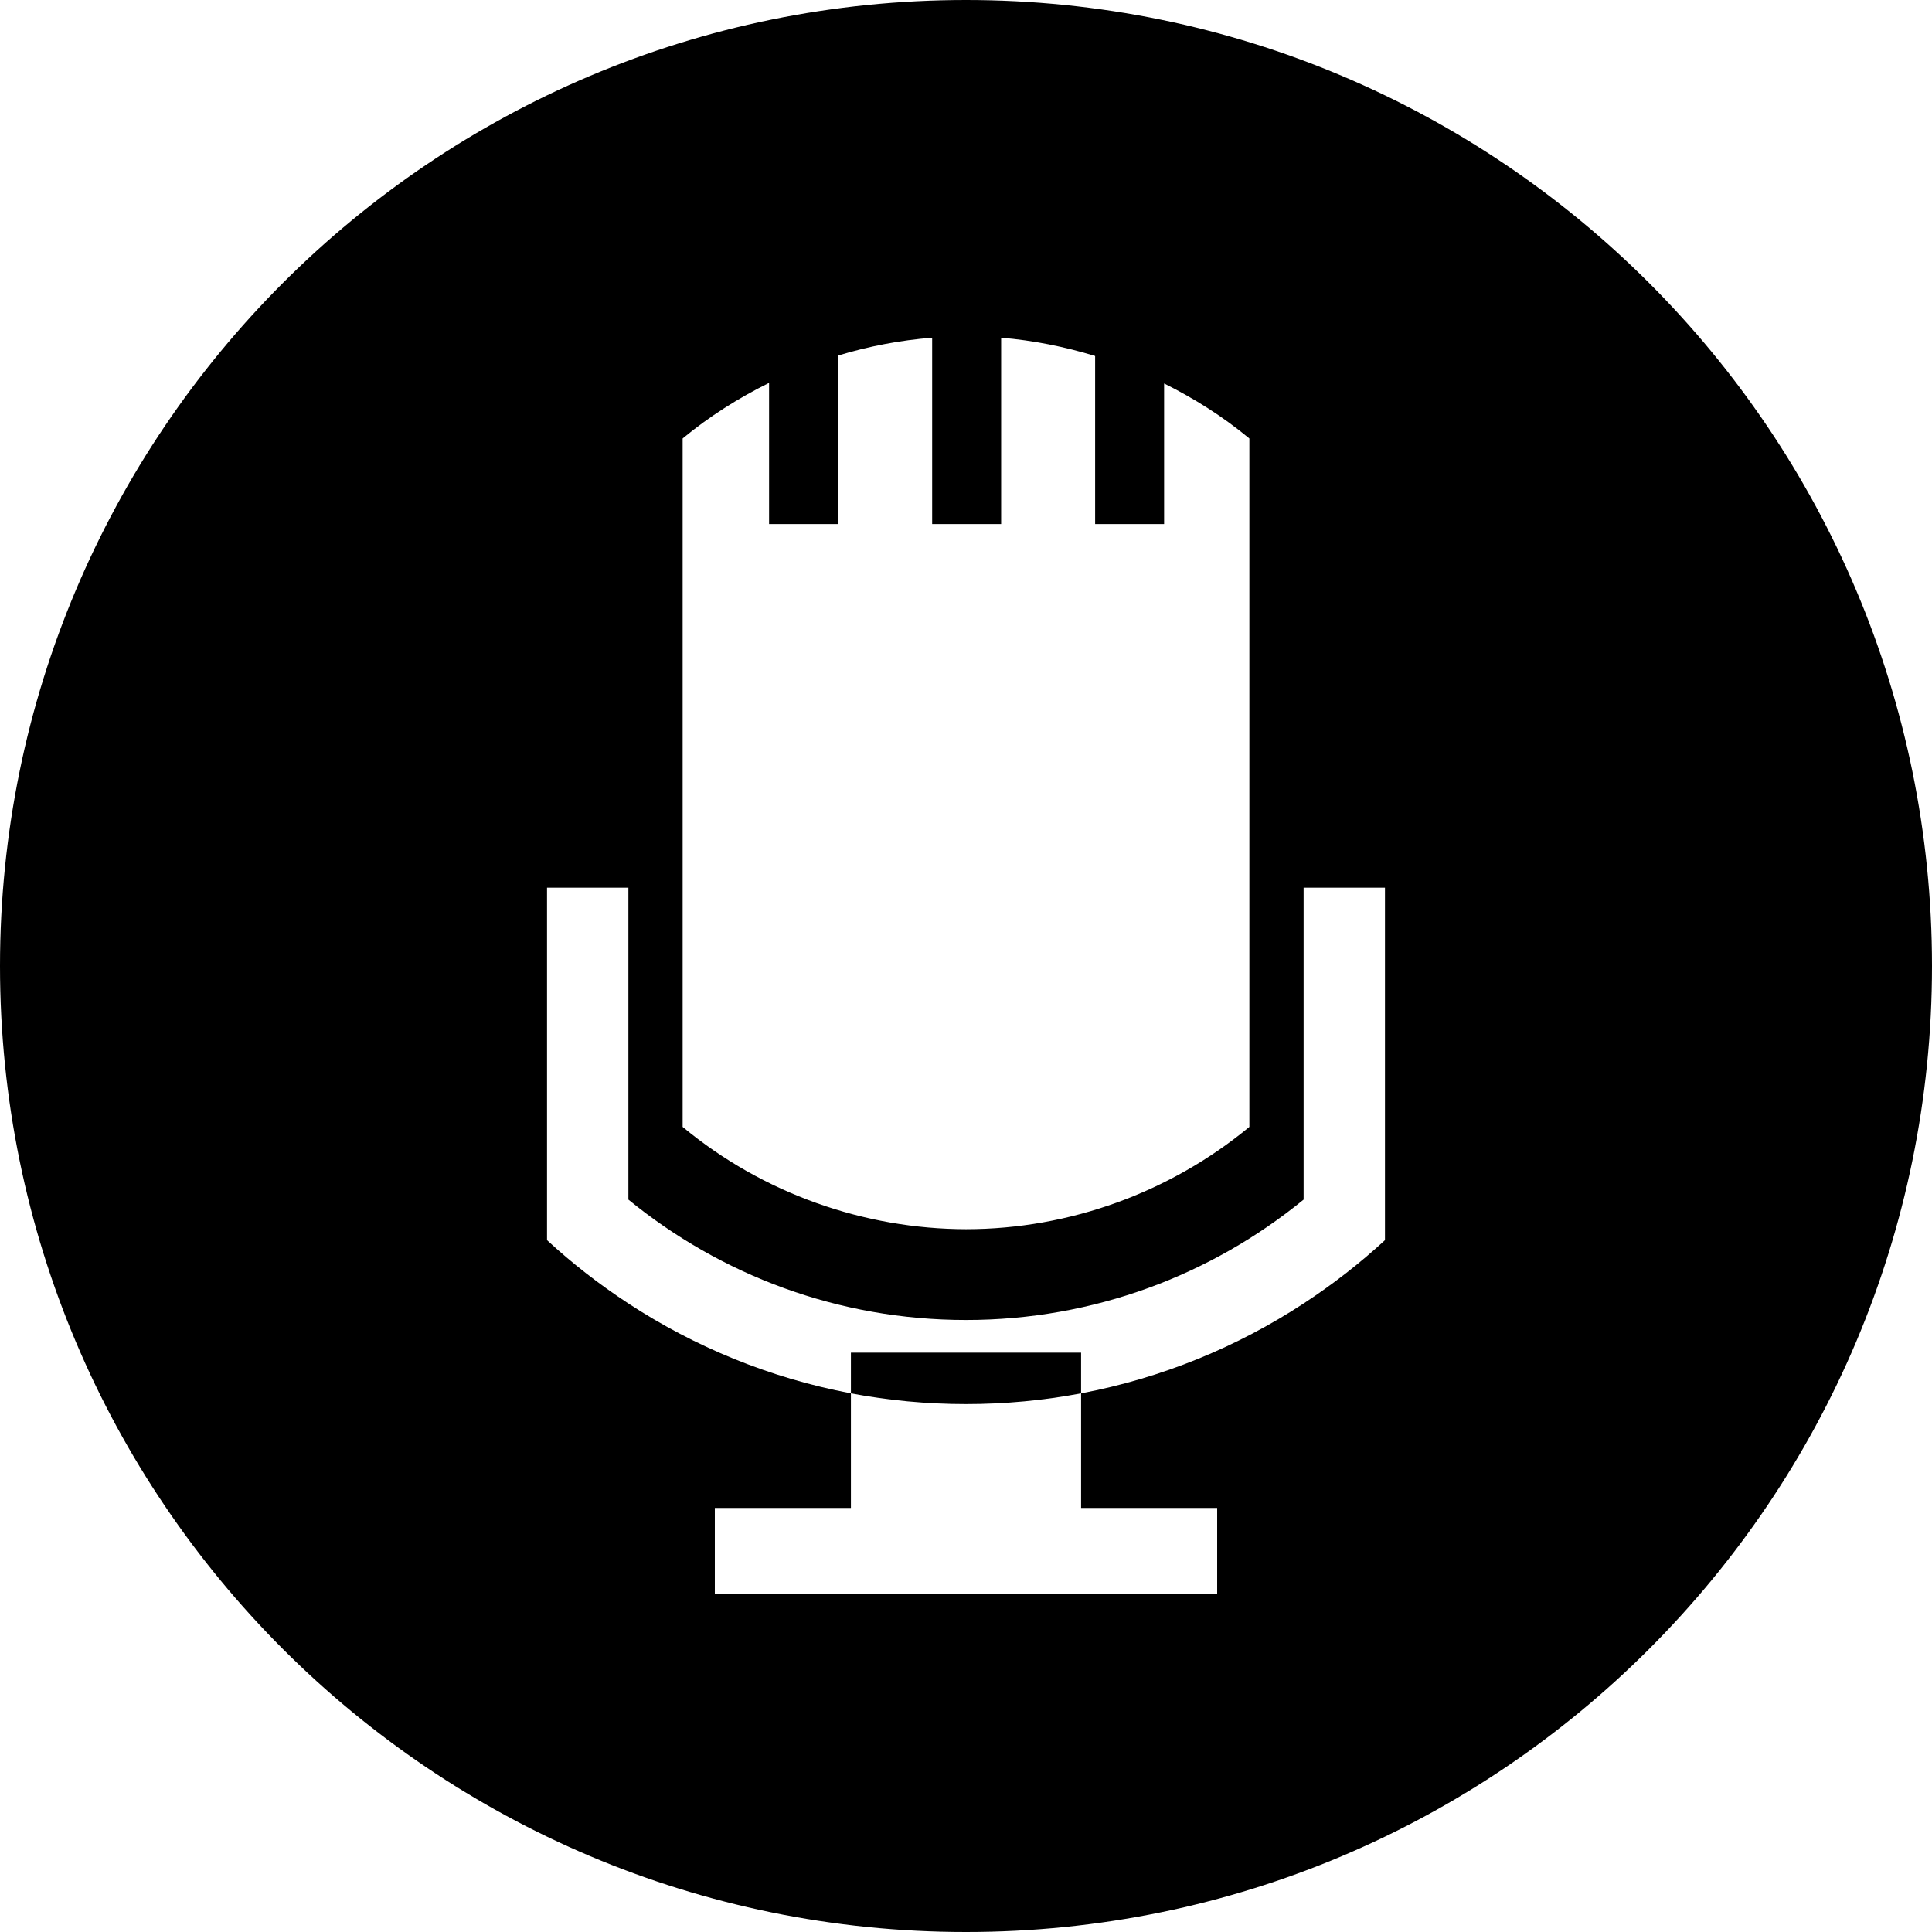 <?xml version="1.0" encoding="utf-8"?>
<!-- Generator: Adobe Illustrator 13.0.0, SVG Export Plug-In . SVG Version: 6.00 Build 14948)  -->
<!DOCTYPE svg PUBLIC "-//W3C//DTD SVG 1.1//EN" "http://www.w3.org/Graphics/SVG/1.1/DTD/svg11.dtd">
<svg version="1.1"
	 id="svg2" inkscape:version="0.48.4 r9939" sodipodi:docname="mic-alt.svg" xmlns:dc="http://purl.org/dc/elements/1.1/" xmlns:cc="http://creativecommons.org/ns#" xmlns:rdf="http://www.w3.org/1999/02/22-rdf-syntax-ns#" xmlns:svg="http://www.w3.org/2000/svg" xmlns:sodipodi="http://sodipodi.sourceforge.net/DTD/sodipodi-0.dtd" xmlns:inkscape="http://www.inkscape.org/namespaces/inkscape"
	 xmlns="http://www.w3.org/2000/svg" xmlns:xlink="http://www.w3.org/1999/xlink" x="0px" y="0px" width="1200px" height="1200px"
	 viewBox="0 0 1200 1200" enable-background="new 0 0 1200 1200" xml:space="preserve">
<path id="path14366" inkscape:connector-curvature="0" d="M600,0C268.629,0,0,268.629,0,600s268.629,600,600,600
	s600-268.629,600-600S931.371,0,600,0z M578.979,209.766v115.723h42.847V209.766c19.77,1.616,39.348,5.557,58.374,11.353v104.37
	h42.847v-87.305c18.649,9.283,36.453,20.498,52.734,33.984c0.086,0.072,0.133,0.148,0.22,0.22v427.515
	c-0.086,0.072-0.133,0.148-0.22,0.22C727.026,740.361,664.607,763.453,600,763.477c-63.145-0.122-126.043-22.154-175.781-63.354
	c-0.086-0.071-0.133-0.147-0.22-0.22V272.388c0.086-0.072,0.134-0.148,0.22-0.22c16.393-13.529,34.421-24.923,53.467-34.351v87.671
	h42.92V220.825C539.513,215.104,559.06,211.319,578.979,209.766z M339.771,551.367h50.537v193.726
	c57.225,46.73,130.172,74.78,209.692,74.78s152.469-28.05,209.692-74.78V551.367h50.537v218.921
	c-15.686,14.476-32.615,27.605-50.537,39.331c-41.29,27.015-87.999,46.312-138.208,55.811v71.191h84.521v53.613h-84.521H528.516
	h-84.521v-53.613h84.521V865.43c-50.209-9.499-96.918-28.796-138.208-55.811c-17.922-11.726-34.852-24.855-50.537-39.331V551.367
	L339.771,551.367z M528.516,865.43c23.147,4.379,47.067,6.665,71.484,6.665s48.337-2.286,71.484-6.665v-25.269H528.516V865.43z"/>
</svg>
